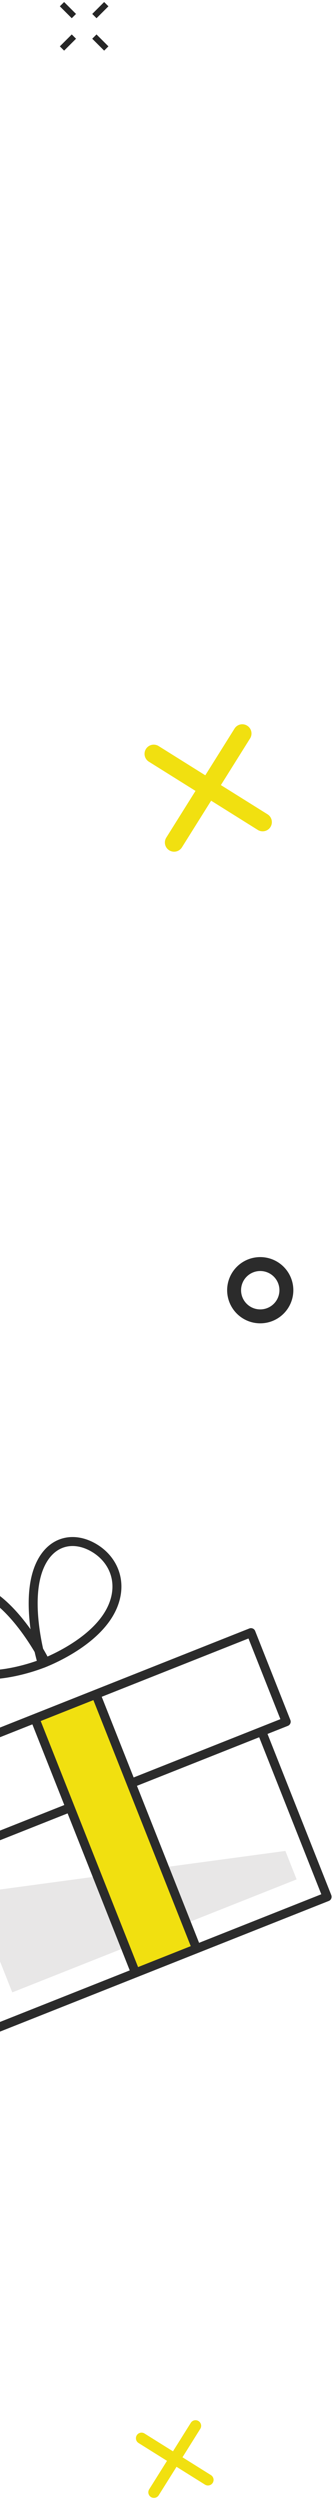<svg xmlns="http://www.w3.org/2000/svg" width="56" height="417" viewBox="0 0 56 417">
    <g fill="none" fill-rule="evenodd">
        <path fill="#E8E7E7" d="M49.587 313.48L2.05 332.33l-6.565-16.553 52.221-7.044z"/>
        <path fill="#F1E010" d="M22.034 329.014l10.348-4.101-16.713-42.149-10.348 4.104z"/>
        <path stroke="#2B2B2B" stroke-linejoin="round" stroke-width="1.5" d="M21.922 297.454l25.922-10.279-5.888-14.852-63.518 25.188 5.89 14.851 27.394-10.864M7.6 277.273s-4.698-9.542-10.862-12.16c-4.214-1.793-7.481.198-8.623 3.882-1.14 3.684.275 7.664 4.49 9.452 6.163 2.62 14.994-1.174 14.994-1.174z"/>
        <path stroke="#2B2B2B" stroke-linejoin="round" stroke-width="1.5" d="M7.064 277.485s-3.118-10.168-.422-16.3c1.841-4.193 5.583-4.982 8.938-3.08 3.356 1.899 5.053 5.768 3.21 9.96-2.693 6.131-11.726 9.42-11.726 9.42zM-11.585 310.711L-.638 338.32l55.321-21.938-10.948-27.608"/>
        <path fill="#F1E010" d="M22.725 329.246L6.01 287.1"/>
        <path stroke="#2B2B2B" stroke-linejoin="round" stroke-width="1.5" d="M22.725 329.246L6.01 287.1"/>
        <path fill="#F1E010" d="M16.038 282.618l16.714 42.147"/>
        <path stroke="#2B2B2B" stroke-linejoin="round" stroke-width="1.5" d="M16.038 282.618l16.714 42.147"/>
        <path fill="#262626" d="M10.717.337l1.993 1.988-.715.715-1.993-1.988.715-.715zm4.7 6.122l.716-.716 1.993 1.99-.717.714-1.991-1.988zM17.41.337l.717.715-1.993 1.988-.715-.715L17.409.337zm-7.407 7.396l1.993-1.99.715.716-1.993 1.988-.715-.714z"/>
        <path fill="#F1E010" d="M44.723 135.825a1.536 1.536 0 0 1-.467 2.8c-.387.089-.803.033-1.17-.196l-7.792-4.874-4.887 7.793a1.547 1.547 0 0 1-2.122.482 1.537 1.537 0 0 1-.49-2.117l4.885-7.79-7.8-4.876a1.537 1.537 0 1 1 1.637-2.604l7.8 4.878 4.884-7.788a1.528 1.528 0 0 1 2.117-.49c.725.452.938 1.398.492 2.118l-4.884 7.792 7.797 4.872zM35.26 412.846a.936.936 0 0 1-.284 1.708.936.936 0 0 1-.712-.12l-4.754-2.971-2.981 4.751a.948.948 0 0 1-1.294.294.938.938 0 0 1-.3-1.29l2.98-4.75-4.756-2.976a.936.936 0 1 1 .997-1.587l4.758 2.975 2.979-4.752a.931.931 0 0 1 1.291-.297.936.936 0 0 1 .3 1.29l-2.978 4.753 4.755 2.972z"/>
        <path fill="#2B2B2B" d="M43.503 218.406a3.203 3.203 0 0 0 3.206-3.2 3.203 3.203 0 0 0-3.206-3.2 3.202 3.202 0 0 0-3.204 3.2c0 1.768 1.434 3.2 3.204 3.2m0 2.325a5.53 5.53 0 0 1-5.534-5.526 5.528 5.528 0 0 1 5.534-5.523 5.527 5.527 0 0 1 5.533 5.523 5.529 5.529 0 0 1-5.533 5.526"/>
    </g>
</svg>
